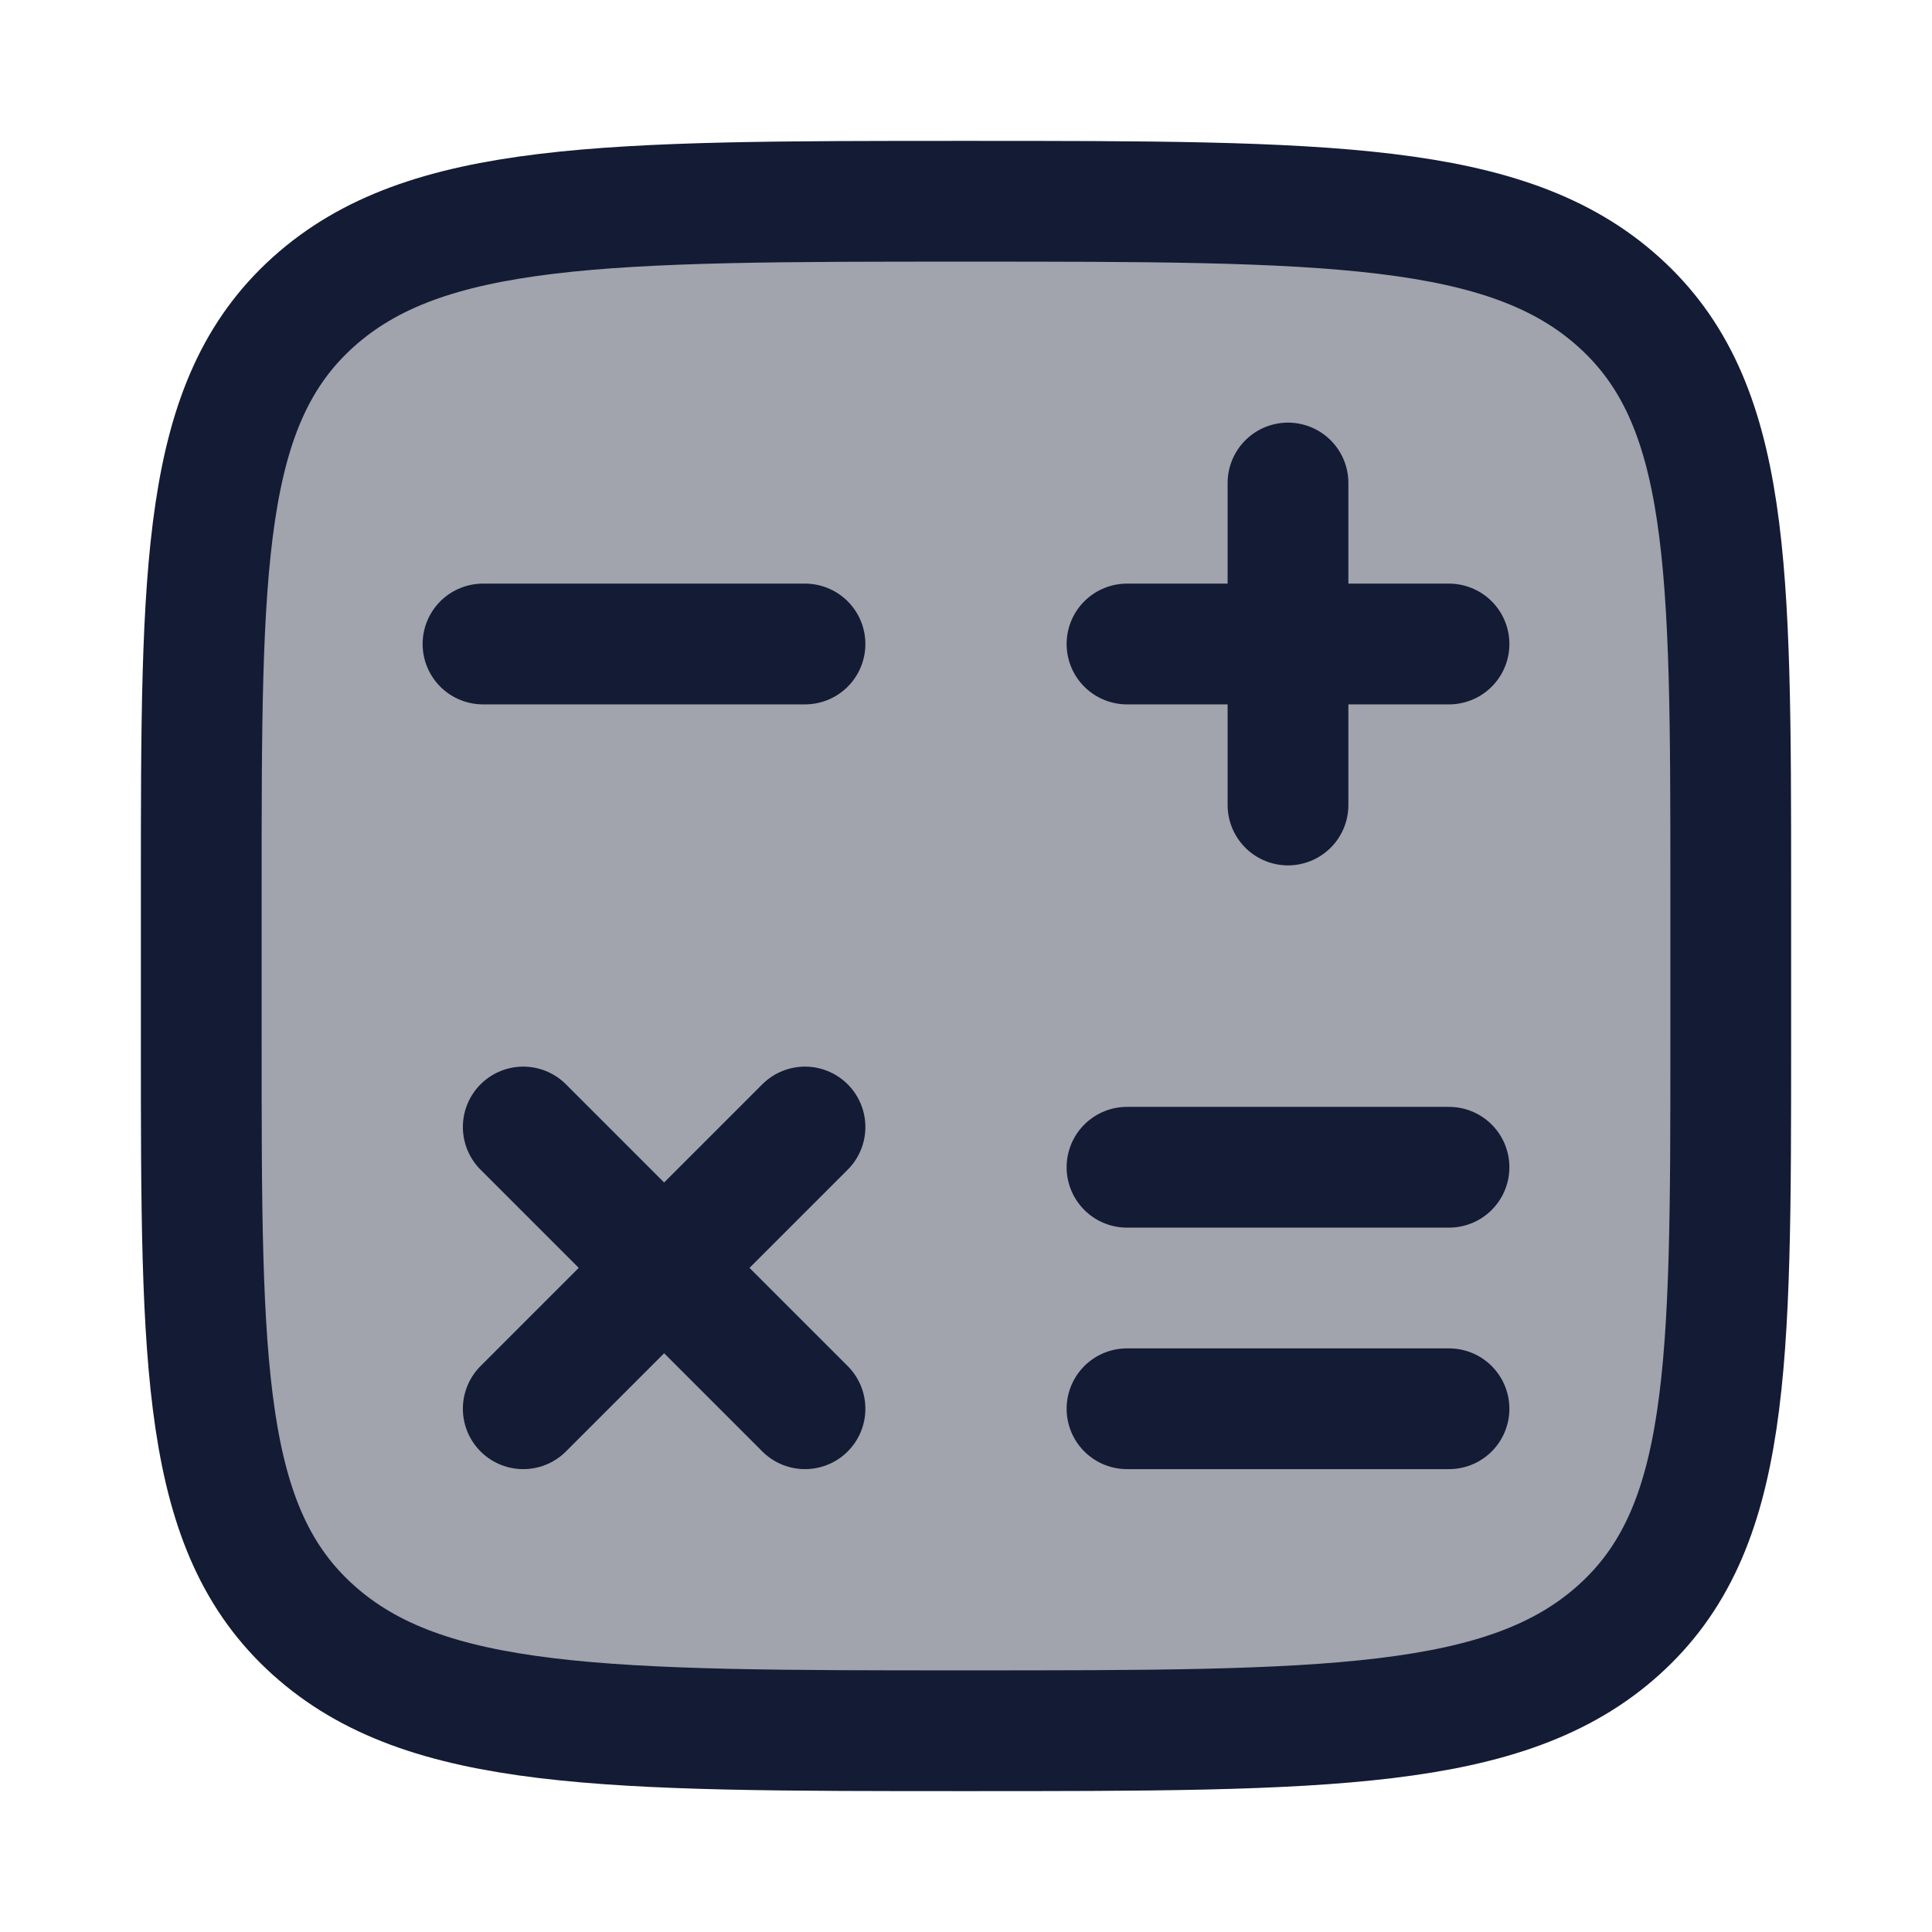 <svg width="24" height="24" viewBox="0 0 24 24" fill="none" xmlns="http://www.w3.org/2000/svg">
<path opacity="0.4" d="M21.5 12.95V11.05C21.5 7.019 21.5 5.004 20.109 3.752C18.718 2.5 16.478 2.5 12 2.5C7.522 2.5 5.282 2.5 3.891 3.752C2.5 5.004 2.5 7.019 2.5 11.05V12.95C2.5 16.98 2.5 18.996 3.891 20.248C5.282 21.5 7.522 21.5 12 21.5C16.478 21.5 18.718 21.5 20.109 20.248C21.5 18.996 21.5 16.98 21.5 12.95Z" fill="#141B34"/>
<path d="M21.5 12.95V11.05C21.5 7.019 21.5 5.004 20.109 3.752C18.718 2.5 16.478 2.5 12 2.5C7.522 2.5 5.282 2.5 3.891 3.752C2.5 5.004 2.5 7.019 2.5 11.05V12.95C2.5 16.98 2.5 18.996 3.891 20.248C5.282 21.5 7.522 21.5 12 21.5C16.478 21.5 18.718 21.5 20.109 20.248C21.5 18.996 21.5 16.98 21.5 12.95Z" stroke="#141B34" stroke-width="1.5"/>
<path d="M18 8H14M16 6L16 10" stroke="#141B34" stroke-width="1.5" stroke-linecap="round" stroke-linejoin="round"/>
<path d="M18 17.5H14" stroke="#141B34" stroke-width="1.5" stroke-linecap="round" stroke-linejoin="round"/>
<path d="M18 14.5H14" stroke="#141B34" stroke-width="1.5" stroke-linecap="round" stroke-linejoin="round"/>
<path d="M10 17.5L8.25 15.75M8.25 15.75L6.5 14M8.25 15.75L10 14M8.25 15.75L6.5 17.5" stroke="#141B34" stroke-width="1.5" stroke-linecap="round" stroke-linejoin="round"/>
<path d="M10 8H6" stroke="#141B34" stroke-width="1.5" stroke-linecap="round" stroke-linejoin="round"/>
</svg>
